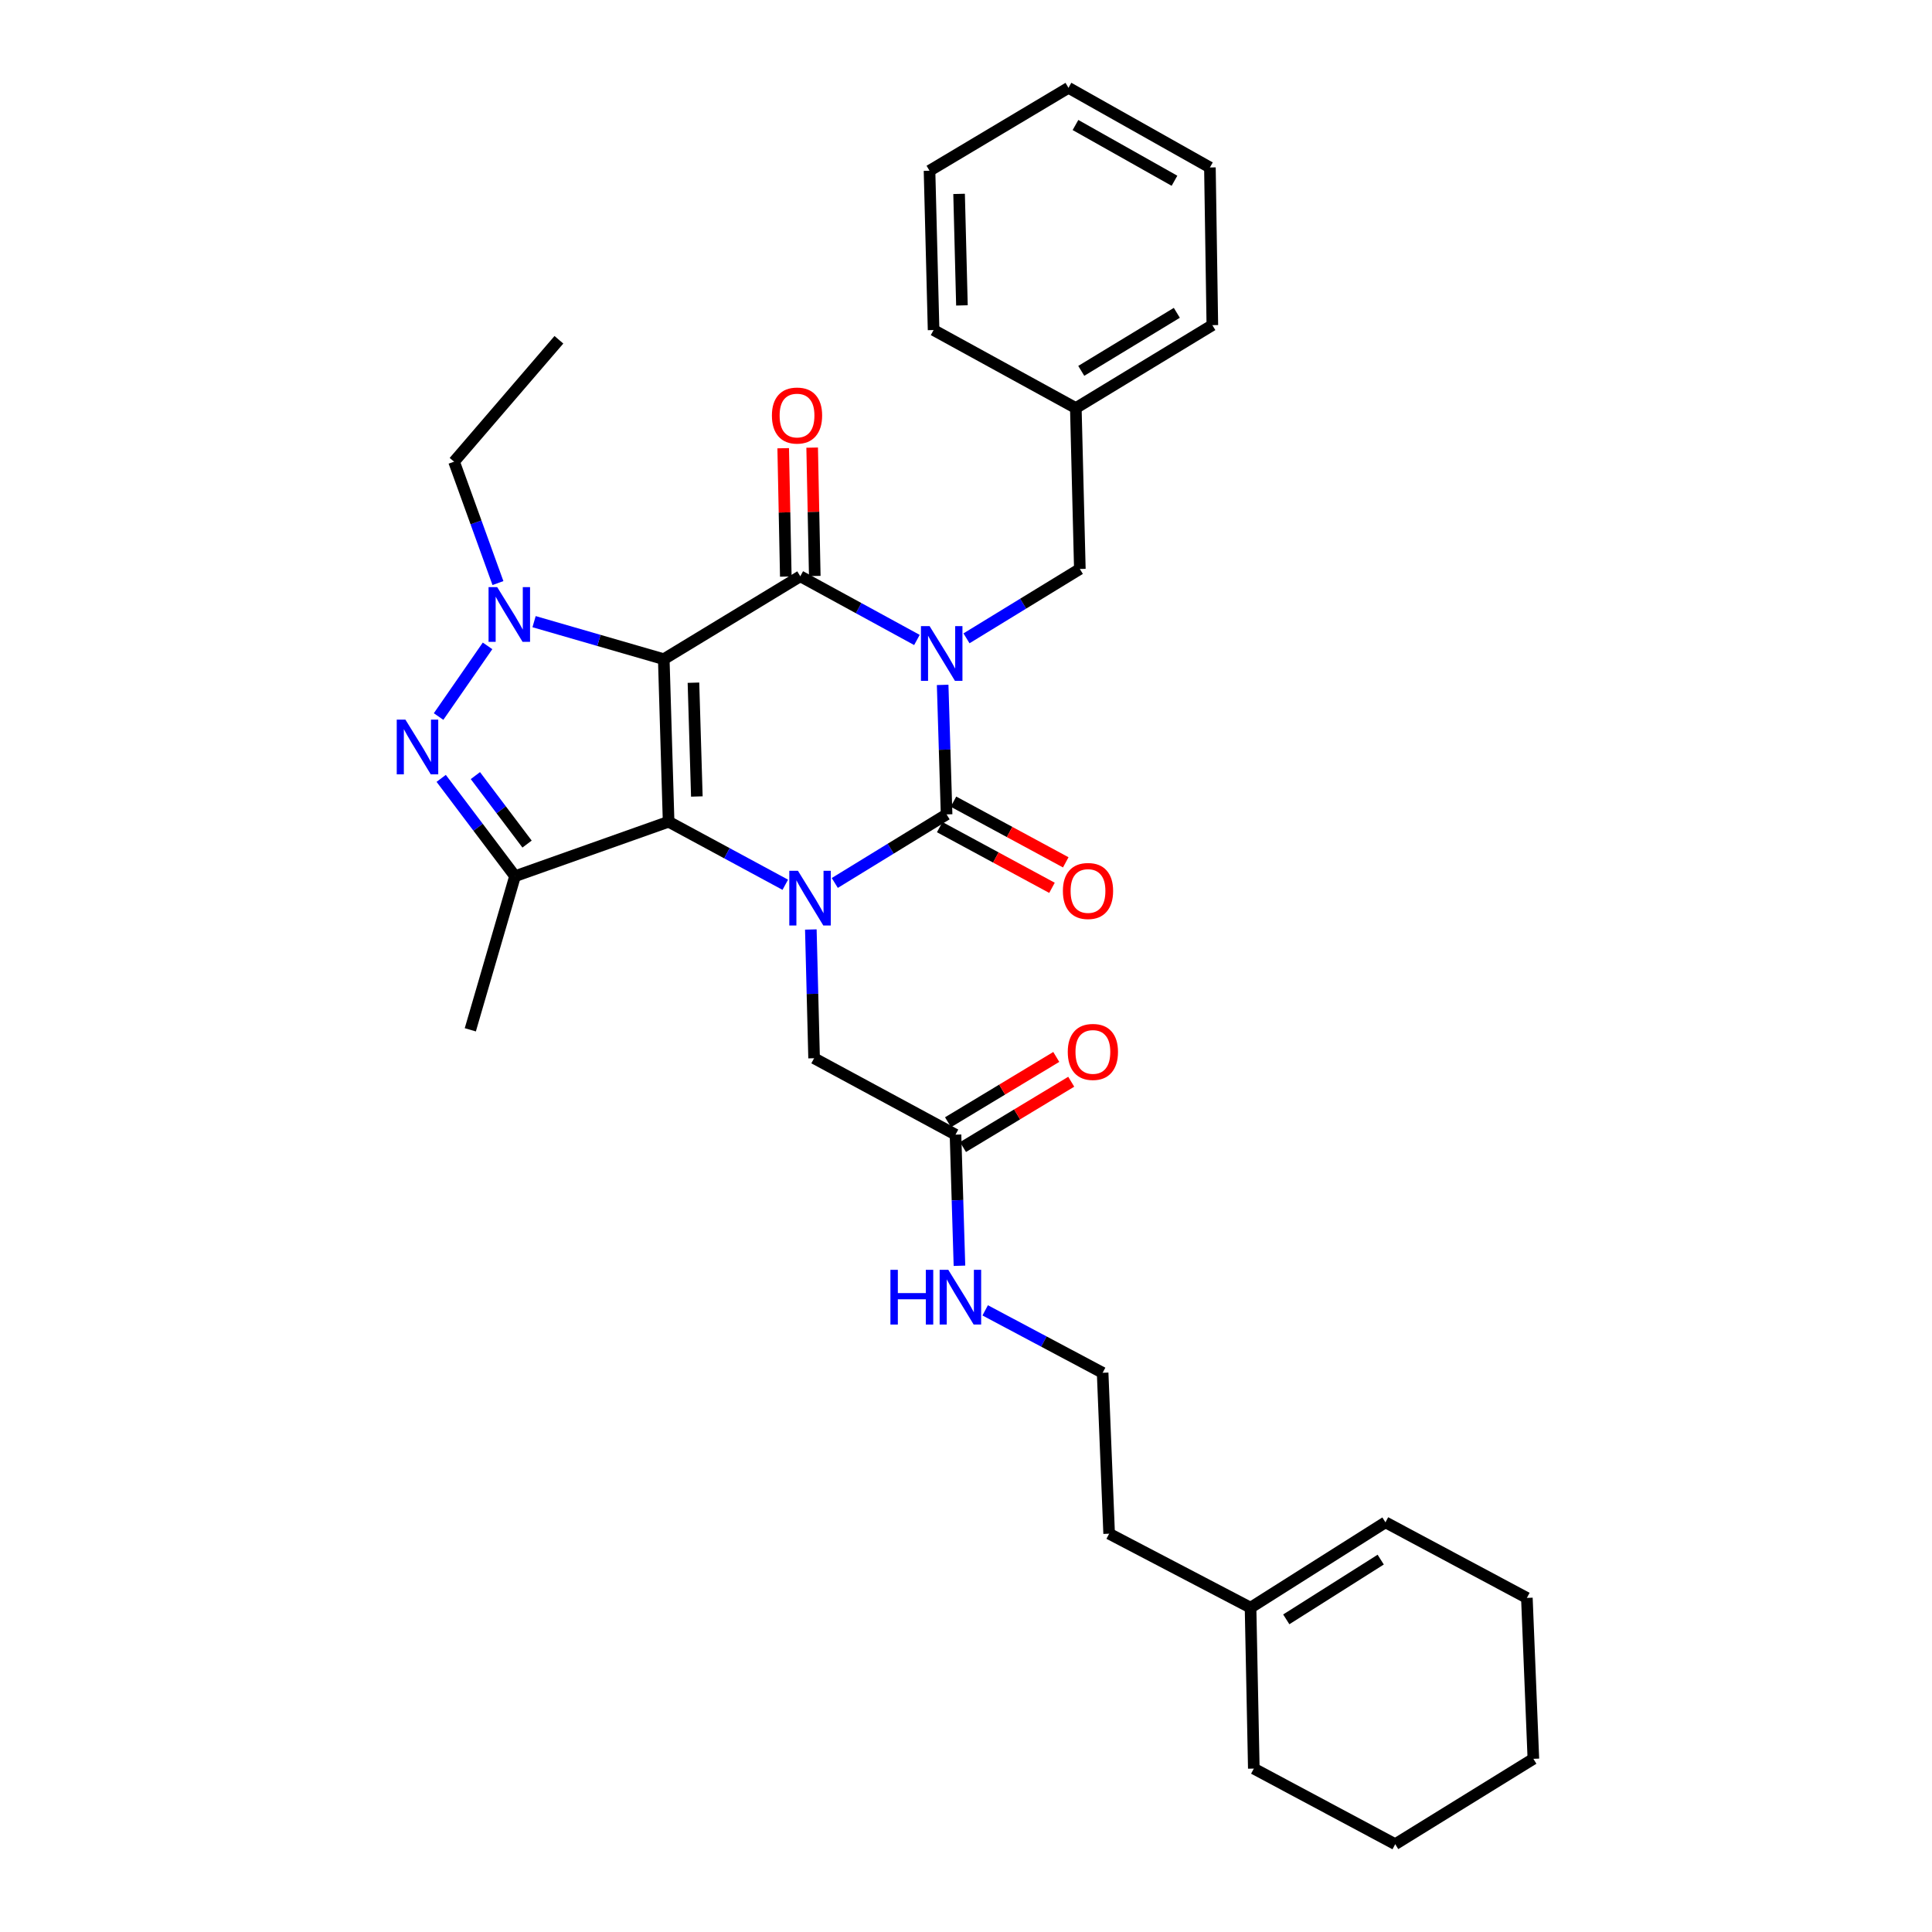 <?xml version='1.0' encoding='iso-8859-1'?>
<svg version='1.1' baseProfile='full'
              xmlns='http://www.w3.org/2000/svg'
                      xmlns:rdkit='http://www.rdkit.org/xml'
                      xmlns:xlink='http://www.w3.org/1999/xlink'
                  xml:space='preserve'
width='1000px' height='1000px' viewBox='0 0 1000 1000'>
<!-- END OF HEADER -->
<rect style='opacity:1.0;fill:#FFFFFF;stroke:none' width='1000' height='1000' x='0' y='0'> </rect>
<path class='bond-1' d='M 343.565,341.191 L 346.072,425.331' style='fill:none;fill-rule:evenodd;stroke:#000000;stroke-width:6px;stroke-linecap:butt;stroke-linejoin:miter;stroke-opacity:1' />
<path class='bond-1' d='M 358.928,353.365 L 360.684,412.263' style='fill:none;fill-rule:evenodd;stroke:#000000;stroke-width:6px;stroke-linecap:butt;stroke-linejoin:miter;stroke-opacity:1' />
<path class='bond-2' d='M 343.565,341.191 L 414.228,298.283' style='fill:none;fill-rule:evenodd;stroke:#000000;stroke-width:6px;stroke-linecap:butt;stroke-linejoin:miter;stroke-opacity:1' />
<path class='bond-5' d='M 343.565,341.191 L 310,331.479' style='fill:none;fill-rule:evenodd;stroke:#000000;stroke-width:6px;stroke-linecap:butt;stroke-linejoin:miter;stroke-opacity:1' />
<path class='bond-5' d='M 310,331.479 L 276.436,321.768' style='fill:none;fill-rule:evenodd;stroke:#0000FF;stroke-width:6px;stroke-linecap:butt;stroke-linejoin:miter;stroke-opacity:1' />
<path class='bond-0' d='M 474.597,331.247 L 444.413,314.765' style='fill:none;fill-rule:evenodd;stroke:#0000FF;stroke-width:6px;stroke-linecap:butt;stroke-linejoin:miter;stroke-opacity:1' />
<path class='bond-0' d='M 444.413,314.765 L 414.228,298.283' style='fill:none;fill-rule:evenodd;stroke:#000000;stroke-width:6px;stroke-linecap:butt;stroke-linejoin:miter;stroke-opacity:1' />
<path class='bond-4' d='M 487.916,354.493 L 488.935,388.013' style='fill:none;fill-rule:evenodd;stroke:#0000FF;stroke-width:6px;stroke-linecap:butt;stroke-linejoin:miter;stroke-opacity:1' />
<path class='bond-4' d='M 488.935,388.013 L 489.955,421.532' style='fill:none;fill-rule:evenodd;stroke:#000000;stroke-width:6px;stroke-linecap:butt;stroke-linejoin:miter;stroke-opacity:1' />
<path class='bond-8' d='M 500.258,330.397 L 529.592,312.449' style='fill:none;fill-rule:evenodd;stroke:#0000FF;stroke-width:6px;stroke-linecap:butt;stroke-linejoin:miter;stroke-opacity:1' />
<path class='bond-8' d='M 529.592,312.449 L 558.926,294.502' style='fill:none;fill-rule:evenodd;stroke:#000000;stroke-width:6px;stroke-linecap:butt;stroke-linejoin:miter;stroke-opacity:1' />
<path class='bond-3' d='M 346.072,425.331 L 376.264,441.639' style='fill:none;fill-rule:evenodd;stroke:#000000;stroke-width:6px;stroke-linecap:butt;stroke-linejoin:miter;stroke-opacity:1' />
<path class='bond-3' d='M 376.264,441.639 L 406.456,457.948' style='fill:none;fill-rule:evenodd;stroke:#0000FF;stroke-width:6px;stroke-linecap:butt;stroke-linejoin:miter;stroke-opacity:1' />
<path class='bond-7' d='M 346.072,425.331 L 266.572,453.519' style='fill:none;fill-rule:evenodd;stroke:#000000;stroke-width:6px;stroke-linecap:butt;stroke-linejoin:miter;stroke-opacity:1' />
<path class='bond-11' d='M 421.723,298.131 L 421.048,264.911' style='fill:none;fill-rule:evenodd;stroke:#000000;stroke-width:6px;stroke-linecap:butt;stroke-linejoin:miter;stroke-opacity:1' />
<path class='bond-11' d='M 421.048,264.911 L 420.374,231.691' style='fill:none;fill-rule:evenodd;stroke:#FF0000;stroke-width:6px;stroke-linecap:butt;stroke-linejoin:miter;stroke-opacity:1' />
<path class='bond-11' d='M 406.732,298.436 L 406.058,265.216' style='fill:none;fill-rule:evenodd;stroke:#000000;stroke-width:6px;stroke-linecap:butt;stroke-linejoin:miter;stroke-opacity:1' />
<path class='bond-11' d='M 406.058,265.216 L 405.383,231.996' style='fill:none;fill-rule:evenodd;stroke:#FF0000;stroke-width:6px;stroke-linecap:butt;stroke-linejoin:miter;stroke-opacity:1' />
<path class='bond-9' d='M 419.687,481.105 L 420.531,514.422' style='fill:none;fill-rule:evenodd;stroke:#0000FF;stroke-width:6px;stroke-linecap:butt;stroke-linejoin:miter;stroke-opacity:1' />
<path class='bond-9' d='M 420.531,514.422 L 421.375,547.739' style='fill:none;fill-rule:evenodd;stroke:#000000;stroke-width:6px;stroke-linecap:butt;stroke-linejoin:miter;stroke-opacity:1' />
<path class='bond-33' d='M 432.088,457.016 L 461.021,439.274' style='fill:none;fill-rule:evenodd;stroke:#0000FF;stroke-width:6px;stroke-linecap:butt;stroke-linejoin:miter;stroke-opacity:1' />
<path class='bond-33' d='M 461.021,439.274 L 489.955,421.532' style='fill:none;fill-rule:evenodd;stroke:#000000;stroke-width:6px;stroke-linecap:butt;stroke-linejoin:miter;stroke-opacity:1' />
<path class='bond-10' d='M 486.39,428.128 L 515.448,443.832' style='fill:none;fill-rule:evenodd;stroke:#000000;stroke-width:6px;stroke-linecap:butt;stroke-linejoin:miter;stroke-opacity:1' />
<path class='bond-10' d='M 515.448,443.832 L 544.505,459.536' style='fill:none;fill-rule:evenodd;stroke:#FF0000;stroke-width:6px;stroke-linecap:butt;stroke-linejoin:miter;stroke-opacity:1' />
<path class='bond-10' d='M 493.519,414.937 L 522.576,430.641' style='fill:none;fill-rule:evenodd;stroke:#000000;stroke-width:6px;stroke-linecap:butt;stroke-linejoin:miter;stroke-opacity:1' />
<path class='bond-10' d='M 522.576,430.641 L 551.634,446.346' style='fill:none;fill-rule:evenodd;stroke:#FF0000;stroke-width:6px;stroke-linecap:butt;stroke-linejoin:miter;stroke-opacity:1' />
<path class='bond-6' d='M 252.356,334.304 L 227.009,370.879' style='fill:none;fill-rule:evenodd;stroke:#0000FF;stroke-width:6px;stroke-linecap:butt;stroke-linejoin:miter;stroke-opacity:1' />
<path class='bond-17' d='M 257.737,301.796 L 246.382,270.381' style='fill:none;fill-rule:evenodd;stroke:#0000FF;stroke-width:6px;stroke-linecap:butt;stroke-linejoin:miter;stroke-opacity:1' />
<path class='bond-17' d='M 246.382,270.381 L 235.027,238.966' style='fill:none;fill-rule:evenodd;stroke:#000000;stroke-width:6px;stroke-linecap:butt;stroke-linejoin:miter;stroke-opacity:1' />
<path class='bond-32' d='M 228.36,402.885 L 247.466,428.202' style='fill:none;fill-rule:evenodd;stroke:#0000FF;stroke-width:6px;stroke-linecap:butt;stroke-linejoin:miter;stroke-opacity:1' />
<path class='bond-32' d='M 247.466,428.202 L 266.572,453.519' style='fill:none;fill-rule:evenodd;stroke:#000000;stroke-width:6px;stroke-linecap:butt;stroke-linejoin:miter;stroke-opacity:1' />
<path class='bond-32' d='M 246.06,401.448 L 259.434,419.17' style='fill:none;fill-rule:evenodd;stroke:#0000FF;stroke-width:6px;stroke-linecap:butt;stroke-linejoin:miter;stroke-opacity:1' />
<path class='bond-32' d='M 259.434,419.17 L 272.808,436.892' style='fill:none;fill-rule:evenodd;stroke:#000000;stroke-width:6px;stroke-linecap:butt;stroke-linejoin:miter;stroke-opacity:1' />
<path class='bond-18' d='M 266.572,453.519 L 243.432,533.028' style='fill:none;fill-rule:evenodd;stroke:#000000;stroke-width:6px;stroke-linecap:butt;stroke-linejoin:miter;stroke-opacity:1' />
<path class='bond-19' d='M 558.926,294.502 L 556.844,211.211' style='fill:none;fill-rule:evenodd;stroke:#000000;stroke-width:6px;stroke-linecap:butt;stroke-linejoin:miter;stroke-opacity:1' />
<path class='bond-12' d='M 421.375,547.739 L 494.569,587.289' style='fill:none;fill-rule:evenodd;stroke:#000000;stroke-width:6px;stroke-linecap:butt;stroke-linejoin:miter;stroke-opacity:1' />
<path class='bond-14' d='M 498.442,593.708 L 526.456,576.806' style='fill:none;fill-rule:evenodd;stroke:#000000;stroke-width:6px;stroke-linecap:butt;stroke-linejoin:miter;stroke-opacity:1' />
<path class='bond-14' d='M 526.456,576.806 L 554.47,559.905' style='fill:none;fill-rule:evenodd;stroke:#FF0000;stroke-width:6px;stroke-linecap:butt;stroke-linejoin:miter;stroke-opacity:1' />
<path class='bond-14' d='M 490.697,580.87 L 518.711,563.968' style='fill:none;fill-rule:evenodd;stroke:#000000;stroke-width:6px;stroke-linecap:butt;stroke-linejoin:miter;stroke-opacity:1' />
<path class='bond-14' d='M 518.711,563.968 L 546.724,547.067' style='fill:none;fill-rule:evenodd;stroke:#FF0000;stroke-width:6px;stroke-linecap:butt;stroke-linejoin:miter;stroke-opacity:1' />
<path class='bond-16' d='M 494.569,587.289 L 495.591,621.223' style='fill:none;fill-rule:evenodd;stroke:#000000;stroke-width:6px;stroke-linecap:butt;stroke-linejoin:miter;stroke-opacity:1' />
<path class='bond-16' d='M 495.591,621.223 L 496.612,655.157' style='fill:none;fill-rule:evenodd;stroke:#0000FF;stroke-width:6px;stroke-linecap:butt;stroke-linejoin:miter;stroke-opacity:1' />
<path class='bond-13' d='M 647.281,832.129 L 574.087,793.837' style='fill:none;fill-rule:evenodd;stroke:#000000;stroke-width:6px;stroke-linecap:butt;stroke-linejoin:miter;stroke-opacity:1' />
<path class='bond-15' d='M 647.281,832.129 L 717.111,787.956' style='fill:none;fill-rule:evenodd;stroke:#000000;stroke-width:6px;stroke-linecap:butt;stroke-linejoin:miter;stroke-opacity:1' />
<path class='bond-15' d='M 665.771,838.175 L 714.652,807.253' style='fill:none;fill-rule:evenodd;stroke:#000000;stroke-width:6px;stroke-linecap:butt;stroke-linejoin:miter;stroke-opacity:1' />
<path class='bond-22' d='M 647.281,832.129 L 648.972,915.42' style='fill:none;fill-rule:evenodd;stroke:#000000;stroke-width:6px;stroke-linecap:butt;stroke-linejoin:miter;stroke-opacity:1' />
<path class='bond-23' d='M 717.111,787.956 L 790.306,827.073' style='fill:none;fill-rule:evenodd;stroke:#000000;stroke-width:6px;stroke-linecap:butt;stroke-linejoin:miter;stroke-opacity:1' />
<path class='bond-20' d='M 509.926,678.238 L 540.324,694.396' style='fill:none;fill-rule:evenodd;stroke:#0000FF;stroke-width:6px;stroke-linecap:butt;stroke-linejoin:miter;stroke-opacity:1' />
<path class='bond-20' d='M 540.324,694.396 L 570.721,710.555' style='fill:none;fill-rule:evenodd;stroke:#000000;stroke-width:6px;stroke-linecap:butt;stroke-linejoin:miter;stroke-opacity:1' />
<path class='bond-26' d='M 235.027,238.966 L 289.288,175.867' style='fill:none;fill-rule:evenodd;stroke:#000000;stroke-width:6px;stroke-linecap:butt;stroke-linejoin:miter;stroke-opacity:1' />
<path class='bond-24' d='M 556.844,211.211 L 627.506,168.295' style='fill:none;fill-rule:evenodd;stroke:#000000;stroke-width:6px;stroke-linecap:butt;stroke-linejoin:miter;stroke-opacity:1' />
<path class='bond-24' d='M 559.66,191.958 L 609.124,161.917' style='fill:none;fill-rule:evenodd;stroke:#000000;stroke-width:6px;stroke-linecap:butt;stroke-linejoin:miter;stroke-opacity:1' />
<path class='bond-25' d='M 556.844,211.211 L 483.224,170.828' style='fill:none;fill-rule:evenodd;stroke:#000000;stroke-width:6px;stroke-linecap:butt;stroke-linejoin:miter;stroke-opacity:1' />
<path class='bond-21' d='M 570.721,710.555 L 574.087,793.837' style='fill:none;fill-rule:evenodd;stroke:#000000;stroke-width:6px;stroke-linecap:butt;stroke-linejoin:miter;stroke-opacity:1' />
<path class='bond-27' d='M 648.972,915.42 L 722.167,954.545' style='fill:none;fill-rule:evenodd;stroke:#000000;stroke-width:6px;stroke-linecap:butt;stroke-linejoin:miter;stroke-opacity:1' />
<path class='bond-35' d='M 790.306,827.073 L 793.671,910.364' style='fill:none;fill-rule:evenodd;stroke:#000000;stroke-width:6px;stroke-linecap:butt;stroke-linejoin:miter;stroke-opacity:1' />
<path class='bond-29' d='M 627.506,168.295 L 626.248,86.679' style='fill:none;fill-rule:evenodd;stroke:#000000;stroke-width:6px;stroke-linecap:butt;stroke-linejoin:miter;stroke-opacity:1' />
<path class='bond-30' d='M 483.224,170.828 L 481.117,88.37' style='fill:none;fill-rule:evenodd;stroke:#000000;stroke-width:6px;stroke-linecap:butt;stroke-linejoin:miter;stroke-opacity:1' />
<path class='bond-30' d='M 497.897,158.076 L 496.422,100.356' style='fill:none;fill-rule:evenodd;stroke:#000000;stroke-width:6px;stroke-linecap:butt;stroke-linejoin:miter;stroke-opacity:1' />
<path class='bond-28' d='M 722.167,954.545 L 793.671,910.364' style='fill:none;fill-rule:evenodd;stroke:#000000;stroke-width:6px;stroke-linecap:butt;stroke-linejoin:miter;stroke-opacity:1' />
<path class='bond-34' d='M 626.248,86.679 L 553.045,45.455' style='fill:none;fill-rule:evenodd;stroke:#000000;stroke-width:6px;stroke-linecap:butt;stroke-linejoin:miter;stroke-opacity:1' />
<path class='bond-34' d='M 607.91,93.56 L 556.668,64.703' style='fill:none;fill-rule:evenodd;stroke:#000000;stroke-width:6px;stroke-linecap:butt;stroke-linejoin:miter;stroke-opacity:1' />
<path class='bond-31' d='M 481.117,88.37 L 553.045,45.455' style='fill:none;fill-rule:evenodd;stroke:#000000;stroke-width:6px;stroke-linecap:butt;stroke-linejoin:miter;stroke-opacity:1' />
<path  class='atom-1' d='M 481.162 324.09
L 490.442 339.09
Q 491.362 340.57, 492.842 343.25
Q 494.322 345.93, 494.402 346.09
L 494.402 324.09
L 498.162 324.09
L 498.162 352.41
L 494.282 352.41
L 484.322 336.01
Q 483.162 334.09, 481.922 331.89
Q 480.722 329.69, 480.362 329.01
L 480.362 352.41
L 476.682 352.41
L 476.682 324.09
L 481.162 324.09
' fill='#0000FF'/>
<path  class='atom-4' d='M 413.016 450.713
L 422.296 465.713
Q 423.216 467.193, 424.696 469.873
Q 426.176 472.553, 426.256 472.713
L 426.256 450.713
L 430.016 450.713
L 430.016 479.033
L 426.136 479.033
L 416.176 462.633
Q 415.016 460.713, 413.776 458.513
Q 412.576 456.313, 412.216 455.633
L 412.216 479.033
L 408.536 479.033
L 408.536 450.713
L 413.016 450.713
' fill='#0000FF'/>
<path  class='atom-6' d='M 257.355 303.899
L 266.635 318.899
Q 267.555 320.379, 269.035 323.059
Q 270.515 325.739, 270.595 325.899
L 270.595 303.899
L 274.355 303.899
L 274.355 332.219
L 270.475 332.219
L 260.515 315.819
Q 259.355 313.899, 258.115 311.699
Q 256.915 309.499, 256.555 308.819
L 256.555 332.219
L 252.875 332.219
L 252.875 303.899
L 257.355 303.899
' fill='#0000FF'/>
<path  class='atom-7' d='M 209.833 372.47
L 219.113 387.47
Q 220.033 388.95, 221.513 391.63
Q 222.993 394.31, 223.073 394.47
L 223.073 372.47
L 226.833 372.47
L 226.833 400.79
L 222.953 400.79
L 212.993 384.39
Q 211.833 382.47, 210.593 380.27
Q 209.393 378.07, 209.033 377.39
L 209.033 400.79
L 205.353 400.79
L 205.353 372.47
L 209.833 372.47
' fill='#0000FF'/>
<path  class='atom-11' d='M 550.149 461.171
Q 550.149 454.371, 553.509 450.571
Q 556.869 446.771, 563.149 446.771
Q 569.429 446.771, 572.789 450.571
Q 576.149 454.371, 576.149 461.171
Q 576.149 468.051, 572.749 471.971
Q 569.349 475.851, 563.149 475.851
Q 556.909 475.851, 553.509 471.971
Q 550.149 468.091, 550.149 461.171
M 563.149 472.651
Q 567.469 472.651, 569.789 469.771
Q 572.149 466.851, 572.149 461.171
Q 572.149 455.611, 569.789 452.811
Q 567.469 449.971, 563.149 449.971
Q 558.829 449.971, 556.469 452.771
Q 554.149 455.571, 554.149 461.171
Q 554.149 466.891, 556.469 469.771
Q 558.829 472.651, 563.149 472.651
' fill='#FF0000'/>
<path  class='atom-12' d='M 399.537 215.081
Q 399.537 208.281, 402.897 204.481
Q 406.257 200.681, 412.537 200.681
Q 418.817 200.681, 422.177 204.481
Q 425.537 208.281, 425.537 215.081
Q 425.537 221.961, 422.137 225.881
Q 418.737 229.761, 412.537 229.761
Q 406.297 229.761, 402.897 225.881
Q 399.537 222.001, 399.537 215.081
M 412.537 226.561
Q 416.857 226.561, 419.177 223.681
Q 421.537 220.761, 421.537 215.081
Q 421.537 209.521, 419.177 206.721
Q 416.857 203.881, 412.537 203.881
Q 408.217 203.881, 405.857 206.681
Q 403.537 209.481, 403.537 215.081
Q 403.537 220.801, 405.857 223.681
Q 408.217 226.561, 412.537 226.561
' fill='#FF0000'/>
<path  class='atom-15' d='M 552.673 544.47
Q 552.673 537.67, 556.033 533.87
Q 559.393 530.07, 565.673 530.07
Q 571.953 530.07, 575.313 533.87
Q 578.673 537.67, 578.673 544.47
Q 578.673 551.35, 575.273 555.27
Q 571.873 559.15, 565.673 559.15
Q 559.433 559.15, 556.033 555.27
Q 552.673 551.39, 552.673 544.47
M 565.673 555.95
Q 569.993 555.95, 572.313 553.07
Q 574.673 550.15, 574.673 544.47
Q 574.673 538.91, 572.313 536.11
Q 569.993 533.27, 565.673 533.27
Q 561.353 533.27, 558.993 536.07
Q 556.673 538.87, 556.673 544.47
Q 556.673 550.19, 558.993 553.07
Q 561.353 555.95, 565.673 555.95
' fill='#FF0000'/>
<path  class='atom-17' d='M 460.882 657.261
L 464.722 657.261
L 464.722 669.301
L 479.202 669.301
L 479.202 657.261
L 483.042 657.261
L 483.042 685.581
L 479.202 685.581
L 479.202 672.501
L 464.722 672.501
L 464.722 685.581
L 460.882 685.581
L 460.882 657.261
' fill='#0000FF'/>
<path  class='atom-17' d='M 490.842 657.261
L 500.122 672.261
Q 501.042 673.741, 502.522 676.421
Q 504.002 679.101, 504.082 679.261
L 504.082 657.261
L 507.842 657.261
L 507.842 685.581
L 503.962 685.581
L 494.002 669.181
Q 492.842 667.261, 491.602 665.061
Q 490.402 662.861, 490.042 662.181
L 490.042 685.581
L 486.362 685.581
L 486.362 657.261
L 490.842 657.261
' fill='#0000FF'/>
</svg>

